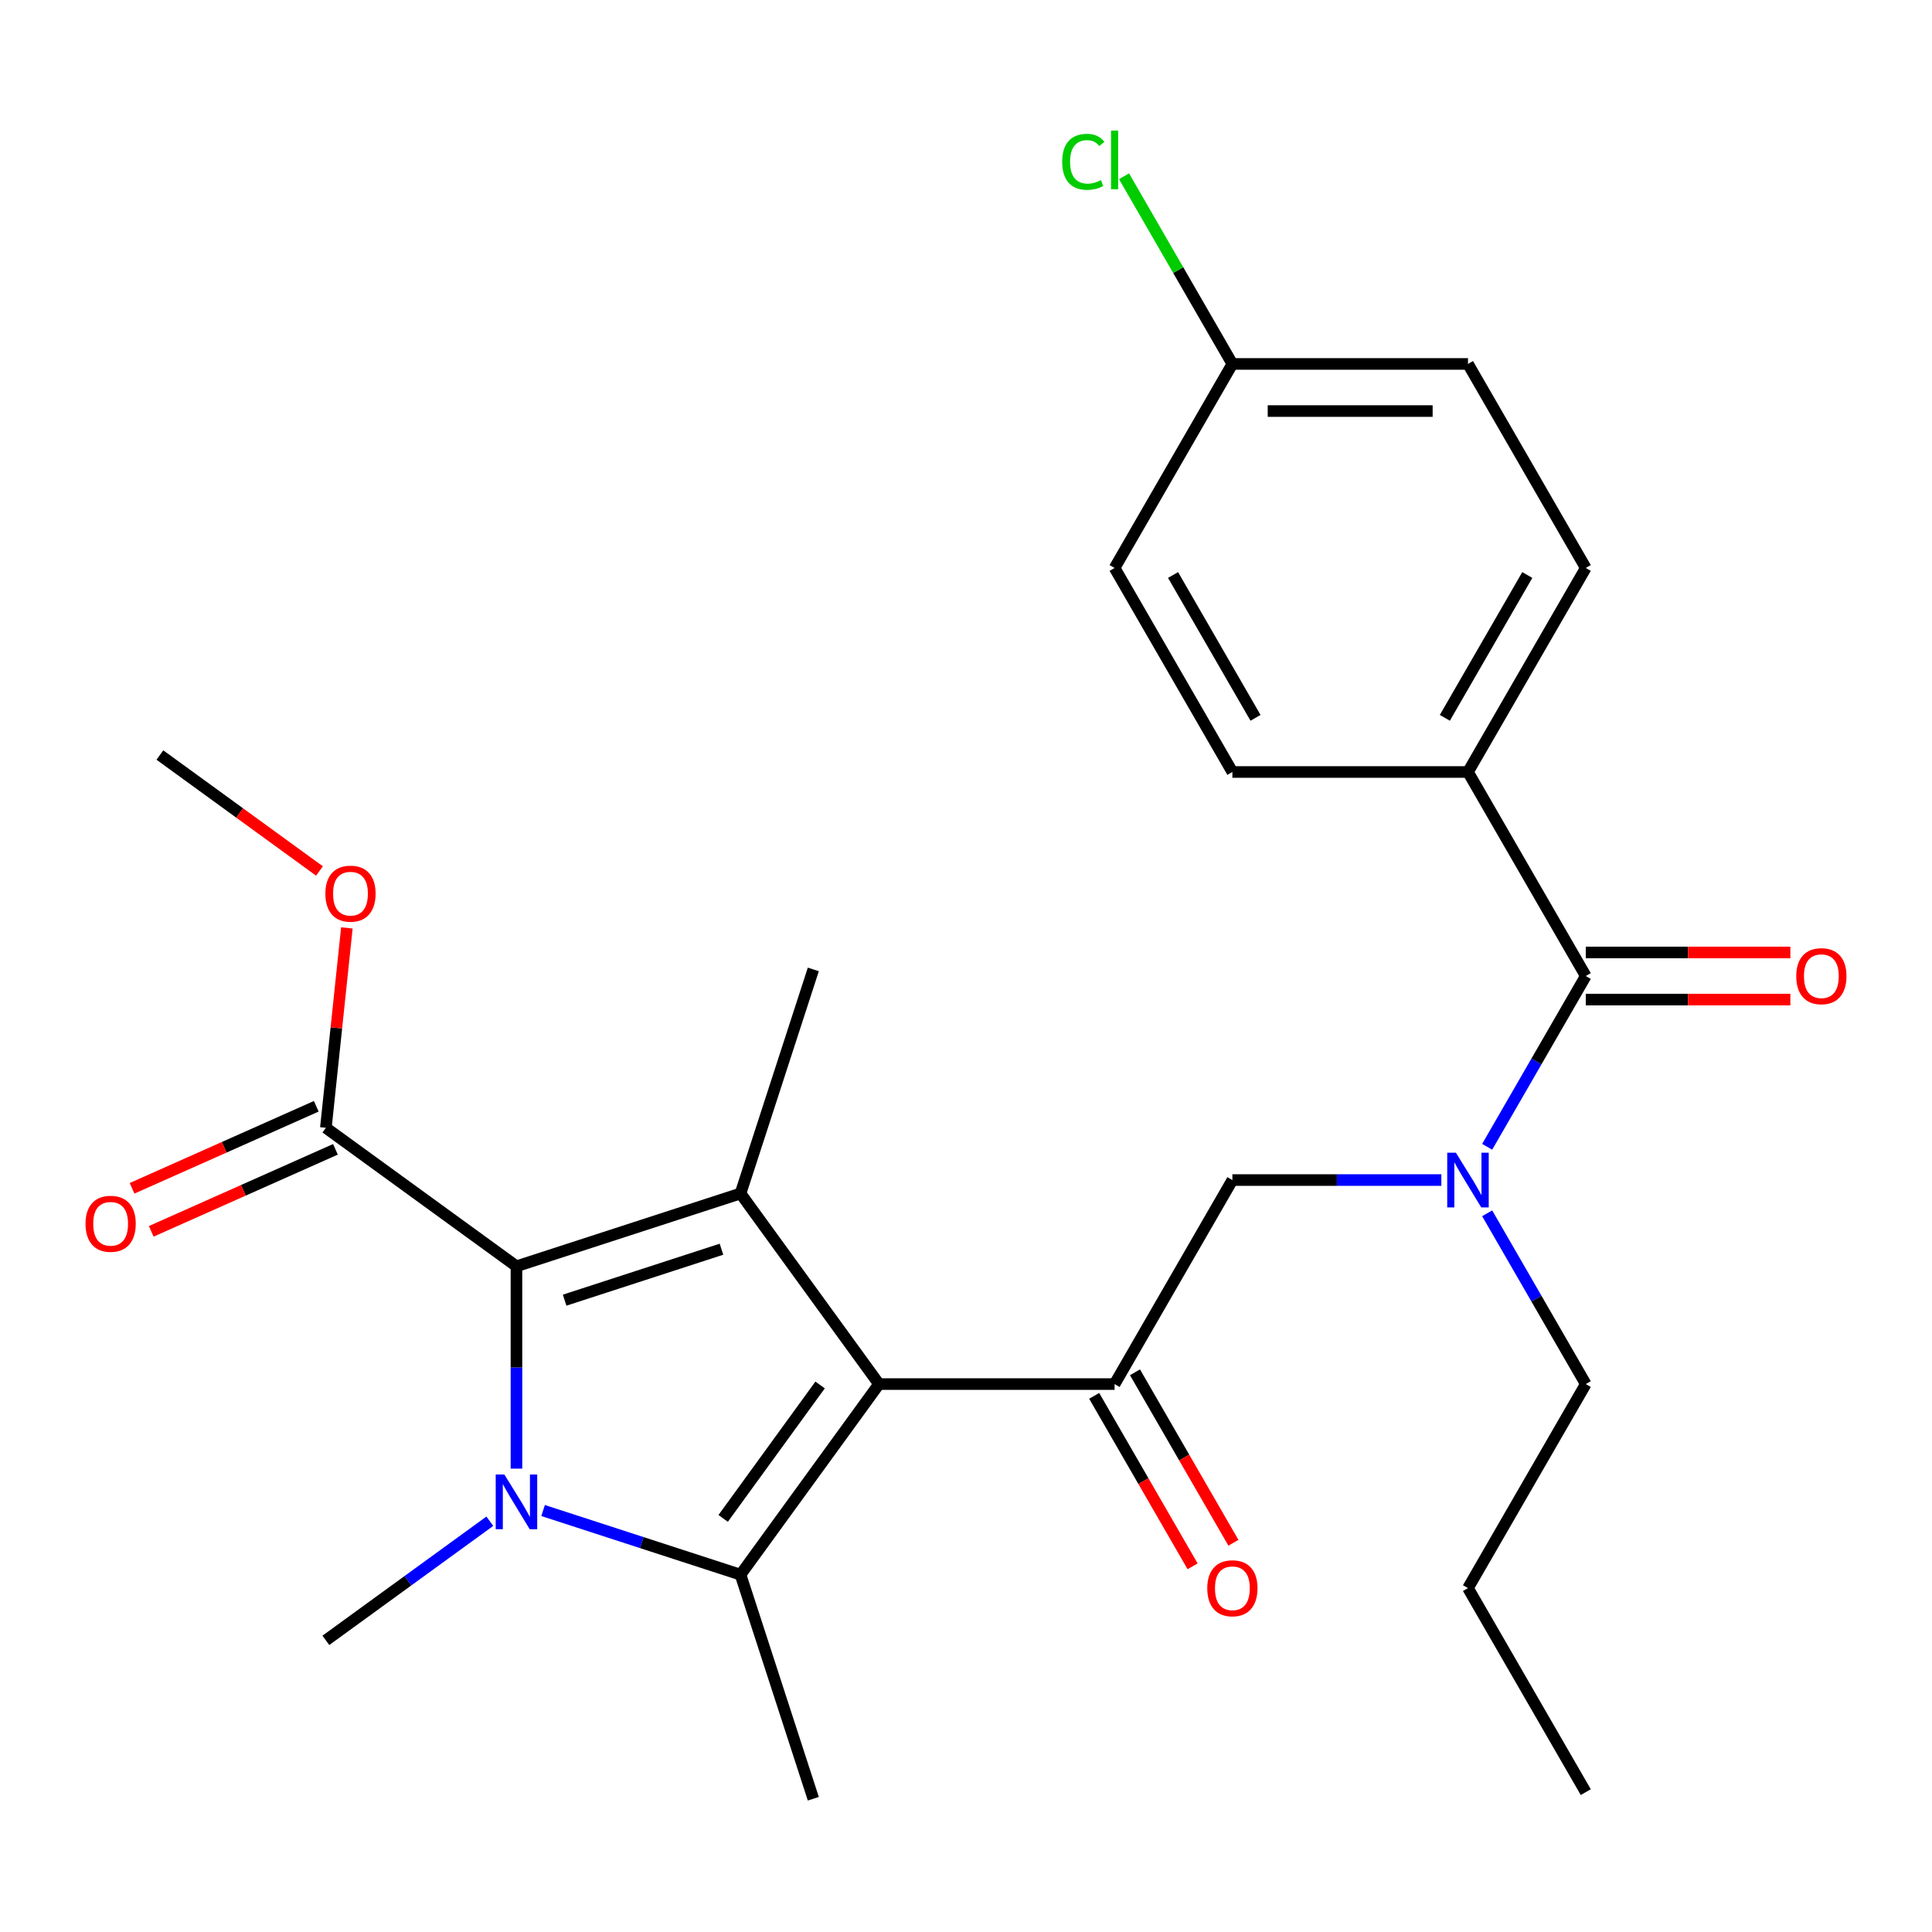 <?xml version='1.0' encoding='iso-8859-1'?>
<svg version='1.1' baseProfile='full'
              xmlns='http://www.w3.org/2000/svg'
                      xmlns:rdkit='http://www.rdkit.org/xml'
                      xmlns:xlink='http://www.w3.org/1999/xlink'
                  xml:space='preserve'
width='1000px' height='1000px' viewBox='0 0 1000 1000'>
<!-- END OF HEADER -->
<rect style='opacity:1.0;fill:#FFFFFF;stroke:none' width='1000' height='1000' x='0' y='0'> </rect>
<path class='bond-0' d='M 769.757,628 L 795.275,672.198' style='fill:none;fill-rule:evenodd;stroke:#0000FF;stroke-width:6px;stroke-linecap:butt;stroke-linejoin:miter;stroke-opacity:1' />
<path class='bond-0' d='M 795.275,672.198 L 820.793,716.397' style='fill:none;fill-rule:evenodd;stroke:#000000;stroke-width:6px;stroke-linecap:butt;stroke-linejoin:miter;stroke-opacity:1' />
<path class='bond-1' d='M 746.034,610.792 L 691.957,610.792' style='fill:none;fill-rule:evenodd;stroke:#0000FF;stroke-width:6px;stroke-linecap:butt;stroke-linejoin:miter;stroke-opacity:1' />
<path class='bond-1' d='M 691.957,610.792 L 637.88,610.792' style='fill:none;fill-rule:evenodd;stroke:#000000;stroke-width:6px;stroke-linecap:butt;stroke-linejoin:miter;stroke-opacity:1' />
<path class='bond-2' d='M 769.757,593.583 L 795.275,549.385' style='fill:none;fill-rule:evenodd;stroke:#0000FF;stroke-width:6px;stroke-linecap:butt;stroke-linejoin:miter;stroke-opacity:1' />
<path class='bond-2' d='M 795.275,549.385 L 820.793,505.187' style='fill:none;fill-rule:evenodd;stroke:#000000;stroke-width:6px;stroke-linecap:butt;stroke-linejoin:miter;stroke-opacity:1' />
<path class='bond-3' d='M 759.822,399.582 L 820.793,293.977' style='fill:none;fill-rule:evenodd;stroke:#000000;stroke-width:6px;stroke-linecap:butt;stroke-linejoin:miter;stroke-opacity:1' />
<path class='bond-3' d='M 747.847,371.547 L 790.526,297.624' style='fill:none;fill-rule:evenodd;stroke:#000000;stroke-width:6px;stroke-linecap:butt;stroke-linejoin:miter;stroke-opacity:1' />
<path class='bond-4' d='M 759.822,399.582 L 637.88,399.582' style='fill:none;fill-rule:evenodd;stroke:#000000;stroke-width:6px;stroke-linecap:butt;stroke-linejoin:miter;stroke-opacity:1' />
<path class='bond-5' d='M 759.822,399.582 L 820.793,505.187' style='fill:none;fill-rule:evenodd;stroke:#000000;stroke-width:6px;stroke-linecap:butt;stroke-linejoin:miter;stroke-opacity:1' />
<path class='bond-6' d='M 576.909,716.397 L 454.967,716.397' style='fill:none;fill-rule:evenodd;stroke:#000000;stroke-width:6px;stroke-linecap:butt;stroke-linejoin:miter;stroke-opacity:1' />
<path class='bond-7' d='M 566.349,722.494 L 591.82,766.612' style='fill:none;fill-rule:evenodd;stroke:#000000;stroke-width:6px;stroke-linecap:butt;stroke-linejoin:miter;stroke-opacity:1' />
<path class='bond-7' d='M 591.82,766.612 L 617.292,810.73' style='fill:none;fill-rule:evenodd;stroke:#FF0000;stroke-width:6px;stroke-linecap:butt;stroke-linejoin:miter;stroke-opacity:1' />
<path class='bond-7' d='M 587.47,710.3 L 612.941,754.418' style='fill:none;fill-rule:evenodd;stroke:#000000;stroke-width:6px;stroke-linecap:butt;stroke-linejoin:miter;stroke-opacity:1' />
<path class='bond-7' d='M 612.941,754.418 L 638.413,798.536' style='fill:none;fill-rule:evenodd;stroke:#FF0000;stroke-width:6px;stroke-linecap:butt;stroke-linejoin:miter;stroke-opacity:1' />
<path class='bond-8' d='M 576.909,716.397 L 637.88,610.792' style='fill:none;fill-rule:evenodd;stroke:#000000;stroke-width:6px;stroke-linecap:butt;stroke-linejoin:miter;stroke-opacity:1' />
<path class='bond-9' d='M 820.793,517.381 L 873.74,517.381' style='fill:none;fill-rule:evenodd;stroke:#000000;stroke-width:6px;stroke-linecap:butt;stroke-linejoin:miter;stroke-opacity:1' />
<path class='bond-9' d='M 873.74,517.381 L 926.687,517.381' style='fill:none;fill-rule:evenodd;stroke:#FF0000;stroke-width:6px;stroke-linecap:butt;stroke-linejoin:miter;stroke-opacity:1' />
<path class='bond-9' d='M 820.793,492.993 L 873.74,492.993' style='fill:none;fill-rule:evenodd;stroke:#000000;stroke-width:6px;stroke-linecap:butt;stroke-linejoin:miter;stroke-opacity:1' />
<path class='bond-9' d='M 873.74,492.993 L 926.687,492.993' style='fill:none;fill-rule:evenodd;stroke:#FF0000;stroke-width:6px;stroke-linecap:butt;stroke-linejoin:miter;stroke-opacity:1' />
<path class='bond-10' d='M 820.793,293.977 L 759.822,188.372' style='fill:none;fill-rule:evenodd;stroke:#000000;stroke-width:6px;stroke-linecap:butt;stroke-linejoin:miter;stroke-opacity:1' />
<path class='bond-11' d='M 637.88,399.582 L 576.909,293.977' style='fill:none;fill-rule:evenodd;stroke:#000000;stroke-width:6px;stroke-linecap:butt;stroke-linejoin:miter;stroke-opacity:1' />
<path class='bond-11' d='M 649.855,371.547 L 607.176,297.624' style='fill:none;fill-rule:evenodd;stroke:#000000;stroke-width:6px;stroke-linecap:butt;stroke-linejoin:miter;stroke-opacity:1' />
<path class='bond-12' d='M 637.88,188.372 L 576.909,293.977' style='fill:none;fill-rule:evenodd;stroke:#000000;stroke-width:6px;stroke-linecap:butt;stroke-linejoin:miter;stroke-opacity:1' />
<path class='bond-13' d='M 637.88,188.372 L 609.839,139.803' style='fill:none;fill-rule:evenodd;stroke:#000000;stroke-width:6px;stroke-linecap:butt;stroke-linejoin:miter;stroke-opacity:1' />
<path class='bond-13' d='M 609.839,139.803 L 581.798,91.235' style='fill:none;fill-rule:evenodd;stroke:#00CC00;stroke-width:6px;stroke-linecap:butt;stroke-linejoin:miter;stroke-opacity:1' />
<path class='bond-14' d='M 637.88,188.372 L 759.822,188.372' style='fill:none;fill-rule:evenodd;stroke:#000000;stroke-width:6px;stroke-linecap:butt;stroke-linejoin:miter;stroke-opacity:1' />
<path class='bond-14' d='M 656.171,212.761 L 741.531,212.761' style='fill:none;fill-rule:evenodd;stroke:#000000;stroke-width:6px;stroke-linecap:butt;stroke-linejoin:miter;stroke-opacity:1' />
<path class='bond-15' d='M 820.793,716.397 L 759.822,822.001' style='fill:none;fill-rule:evenodd;stroke:#000000;stroke-width:6px;stroke-linecap:butt;stroke-linejoin:miter;stroke-opacity:1' />
<path class='bond-16' d='M 759.822,822.001 L 820.793,927.606' style='fill:none;fill-rule:evenodd;stroke:#000000;stroke-width:6px;stroke-linecap:butt;stroke-linejoin:miter;stroke-opacity:1' />
<path class='bond-17' d='M 281.106,781.848 L 332.199,798.449' style='fill:none;fill-rule:evenodd;stroke:#0000FF;stroke-width:6px;stroke-linecap:butt;stroke-linejoin:miter;stroke-opacity:1' />
<path class='bond-17' d='M 332.199,798.449 L 383.291,815.05' style='fill:none;fill-rule:evenodd;stroke:#000000;stroke-width:6px;stroke-linecap:butt;stroke-linejoin:miter;stroke-opacity:1' />
<path class='bond-18' d='M 267.318,760.159 L 267.318,707.792' style='fill:none;fill-rule:evenodd;stroke:#0000FF;stroke-width:6px;stroke-linecap:butt;stroke-linejoin:miter;stroke-opacity:1' />
<path class='bond-18' d='M 267.318,707.792 L 267.318,655.426' style='fill:none;fill-rule:evenodd;stroke:#000000;stroke-width:6px;stroke-linecap:butt;stroke-linejoin:miter;stroke-opacity:1' />
<path class='bond-19' d='M 253.529,787.386 L 211.097,818.214' style='fill:none;fill-rule:evenodd;stroke:#0000FF;stroke-width:6px;stroke-linecap:butt;stroke-linejoin:miter;stroke-opacity:1' />
<path class='bond-19' d='M 211.097,818.214 L 168.665,849.043' style='fill:none;fill-rule:evenodd;stroke:#000000;stroke-width:6px;stroke-linecap:butt;stroke-linejoin:miter;stroke-opacity:1' />
<path class='bond-20' d='M 383.291,815.05 L 420.974,931.023' style='fill:none;fill-rule:evenodd;stroke:#000000;stroke-width:6px;stroke-linecap:butt;stroke-linejoin:miter;stroke-opacity:1' />
<path class='bond-21' d='M 383.291,815.05 L 454.967,716.397' style='fill:none;fill-rule:evenodd;stroke:#000000;stroke-width:6px;stroke-linecap:butt;stroke-linejoin:miter;stroke-opacity:1' />
<path class='bond-21' d='M 374.312,785.917 L 424.485,716.859' style='fill:none;fill-rule:evenodd;stroke:#000000;stroke-width:6px;stroke-linecap:butt;stroke-linejoin:miter;stroke-opacity:1' />
<path class='bond-22' d='M 454.967,716.397 L 383.291,617.743' style='fill:none;fill-rule:evenodd;stroke:#000000;stroke-width:6px;stroke-linecap:butt;stroke-linejoin:miter;stroke-opacity:1' />
<path class='bond-23' d='M 383.291,617.743 L 420.974,501.77' style='fill:none;fill-rule:evenodd;stroke:#000000;stroke-width:6px;stroke-linecap:butt;stroke-linejoin:miter;stroke-opacity:1' />
<path class='bond-24' d='M 383.291,617.743 L 267.318,655.426' style='fill:none;fill-rule:evenodd;stroke:#000000;stroke-width:6px;stroke-linecap:butt;stroke-linejoin:miter;stroke-opacity:1' />
<path class='bond-24' d='M 373.432,646.591 L 292.25,672.968' style='fill:none;fill-rule:evenodd;stroke:#000000;stroke-width:6px;stroke-linecap:butt;stroke-linejoin:miter;stroke-opacity:1' />
<path class='bond-25' d='M 267.318,655.426 L 168.665,583.75' style='fill:none;fill-rule:evenodd;stroke:#000000;stroke-width:6px;stroke-linecap:butt;stroke-linejoin:miter;stroke-opacity:1' />
<path class='bond-26' d='M 82.758,390.8 L 124.06,420.808' style='fill:none;fill-rule:evenodd;stroke:#000000;stroke-width:6px;stroke-linecap:butt;stroke-linejoin:miter;stroke-opacity:1' />
<path class='bond-26' d='M 124.06,420.808 L 165.362,450.816' style='fill:none;fill-rule:evenodd;stroke:#FF0000;stroke-width:6px;stroke-linecap:butt;stroke-linejoin:miter;stroke-opacity:1' />
<path class='bond-27' d='M 168.665,583.75 L 174.102,532.017' style='fill:none;fill-rule:evenodd;stroke:#000000;stroke-width:6px;stroke-linecap:butt;stroke-linejoin:miter;stroke-opacity:1' />
<path class='bond-27' d='M 174.102,532.017 L 179.539,480.284' style='fill:none;fill-rule:evenodd;stroke:#FF0000;stroke-width:6px;stroke-linecap:butt;stroke-linejoin:miter;stroke-opacity:1' />
<path class='bond-28' d='M 163.705,572.61 L 116.029,593.836' style='fill:none;fill-rule:evenodd;stroke:#000000;stroke-width:6px;stroke-linecap:butt;stroke-linejoin:miter;stroke-opacity:1' />
<path class='bond-28' d='M 116.029,593.836 L 68.354,615.063' style='fill:none;fill-rule:evenodd;stroke:#FF0000;stroke-width:6px;stroke-linecap:butt;stroke-linejoin:miter;stroke-opacity:1' />
<path class='bond-28' d='M 173.624,594.89 L 125.949,616.116' style='fill:none;fill-rule:evenodd;stroke:#000000;stroke-width:6px;stroke-linecap:butt;stroke-linejoin:miter;stroke-opacity:1' />
<path class='bond-28' d='M 125.949,616.116 L 78.273,637.343' style='fill:none;fill-rule:evenodd;stroke:#FF0000;stroke-width:6px;stroke-linecap:butt;stroke-linejoin:miter;stroke-opacity:1' />
<path  class='atom-0' d='M 753.562 596.632
L 762.842 611.632
Q 763.762 613.112, 765.242 615.792
Q 766.722 618.472, 766.802 618.632
L 766.802 596.632
L 770.562 596.632
L 770.562 624.952
L 766.682 624.952
L 756.722 608.552
Q 755.562 606.632, 754.322 604.432
Q 753.122 602.232, 752.762 601.552
L 752.762 624.952
L 749.082 624.952
L 749.082 596.632
L 753.562 596.632
' fill='#0000FF'/>
<path  class='atom-3' d='M 624.88 822.081
Q 624.88 815.281, 628.24 811.481
Q 631.6 807.681, 637.88 807.681
Q 644.16 807.681, 647.52 811.481
Q 650.88 815.281, 650.88 822.081
Q 650.88 828.961, 647.48 832.881
Q 644.08 836.761, 637.88 836.761
Q 631.64 836.761, 628.24 832.881
Q 624.88 829.001, 624.88 822.081
M 637.88 833.561
Q 642.2 833.561, 644.52 830.681
Q 646.88 827.761, 646.88 822.081
Q 646.88 816.521, 644.52 813.721
Q 642.2 810.881, 637.88 810.881
Q 633.56 810.881, 631.2 813.681
Q 628.88 816.481, 628.88 822.081
Q 628.88 827.801, 631.2 830.681
Q 633.56 833.561, 637.88 833.561
' fill='#FF0000'/>
<path  class='atom-6' d='M 929.735 505.267
Q 929.735 498.467, 933.095 494.667
Q 936.455 490.867, 942.735 490.867
Q 949.015 490.867, 952.375 494.667
Q 955.735 498.467, 955.735 505.267
Q 955.735 512.147, 952.335 516.067
Q 948.935 519.947, 942.735 519.947
Q 936.495 519.947, 933.095 516.067
Q 929.735 512.187, 929.735 505.267
M 942.735 516.747
Q 947.055 516.747, 949.375 513.867
Q 951.735 510.947, 951.735 505.267
Q 951.735 499.707, 949.375 496.907
Q 947.055 494.067, 942.735 494.067
Q 938.415 494.067, 936.055 496.867
Q 933.735 499.667, 933.735 505.267
Q 933.735 510.987, 936.055 513.867
Q 938.415 516.747, 942.735 516.747
' fill='#FF0000'/>
<path  class='atom-12' d='M 261.058 763.208
L 270.338 778.208
Q 271.258 779.688, 272.738 782.368
Q 274.218 785.048, 274.298 785.208
L 274.298 763.208
L 278.058 763.208
L 278.058 791.528
L 274.178 791.528
L 264.218 775.128
Q 263.058 773.208, 261.818 771.008
Q 260.618 768.808, 260.258 768.128
L 260.258 791.528
L 256.578 791.528
L 256.578 763.208
L 261.058 763.208
' fill='#0000FF'/>
<path  class='atom-20' d='M 168.411 462.556
Q 168.411 455.756, 171.771 451.956
Q 175.131 448.156, 181.411 448.156
Q 187.691 448.156, 191.051 451.956
Q 194.411 455.756, 194.411 462.556
Q 194.411 469.436, 191.011 473.356
Q 187.611 477.236, 181.411 477.236
Q 175.171 477.236, 171.771 473.356
Q 168.411 469.476, 168.411 462.556
M 181.411 474.036
Q 185.731 474.036, 188.051 471.156
Q 190.411 468.236, 190.411 462.556
Q 190.411 456.996, 188.051 454.196
Q 185.731 451.356, 181.411 451.356
Q 177.091 451.356, 174.731 454.156
Q 172.411 456.956, 172.411 462.556
Q 172.411 468.276, 174.731 471.156
Q 177.091 474.036, 181.411 474.036
' fill='#FF0000'/>
<path  class='atom-21' d='M 44.265 633.428
Q 44.265 626.628, 47.625 622.828
Q 50.985 619.028, 57.265 619.028
Q 63.545 619.028, 66.905 622.828
Q 70.265 626.628, 70.265 633.428
Q 70.265 640.308, 66.865 644.228
Q 63.465 648.108, 57.265 648.108
Q 51.025 648.108, 47.625 644.228
Q 44.265 640.348, 44.265 633.428
M 57.265 644.908
Q 61.585 644.908, 63.905 642.028
Q 66.265 639.108, 66.265 633.428
Q 66.265 627.868, 63.905 625.068
Q 61.585 622.228, 57.265 622.228
Q 52.945 622.228, 50.585 625.028
Q 48.265 627.828, 48.265 633.428
Q 48.265 639.148, 50.585 642.028
Q 52.945 644.908, 57.265 644.908
' fill='#FF0000'/>
<path  class='atom-27' d='M 549.789 83.747
Q 549.789 76.707, 553.069 73.027
Q 556.389 69.307, 562.669 69.307
Q 568.509 69.307, 571.629 73.427
L 568.989 75.587
Q 566.709 72.587, 562.669 72.587
Q 558.389 72.587, 556.109 75.467
Q 553.869 78.307, 553.869 83.747
Q 553.869 89.347, 556.189 92.227
Q 558.549 95.107, 563.109 95.107
Q 566.229 95.107, 569.869 93.227
L 570.989 96.227
Q 569.509 97.187, 567.269 97.747
Q 565.029 98.307, 562.549 98.307
Q 556.389 98.307, 553.069 94.547
Q 549.789 90.787, 549.789 83.747
' fill='#00CC00'/>
<path  class='atom-27' d='M 575.069 67.587
L 578.749 67.587
L 578.749 97.947
L 575.069 97.947
L 575.069 67.587
' fill='#00CC00'/>
</svg>
